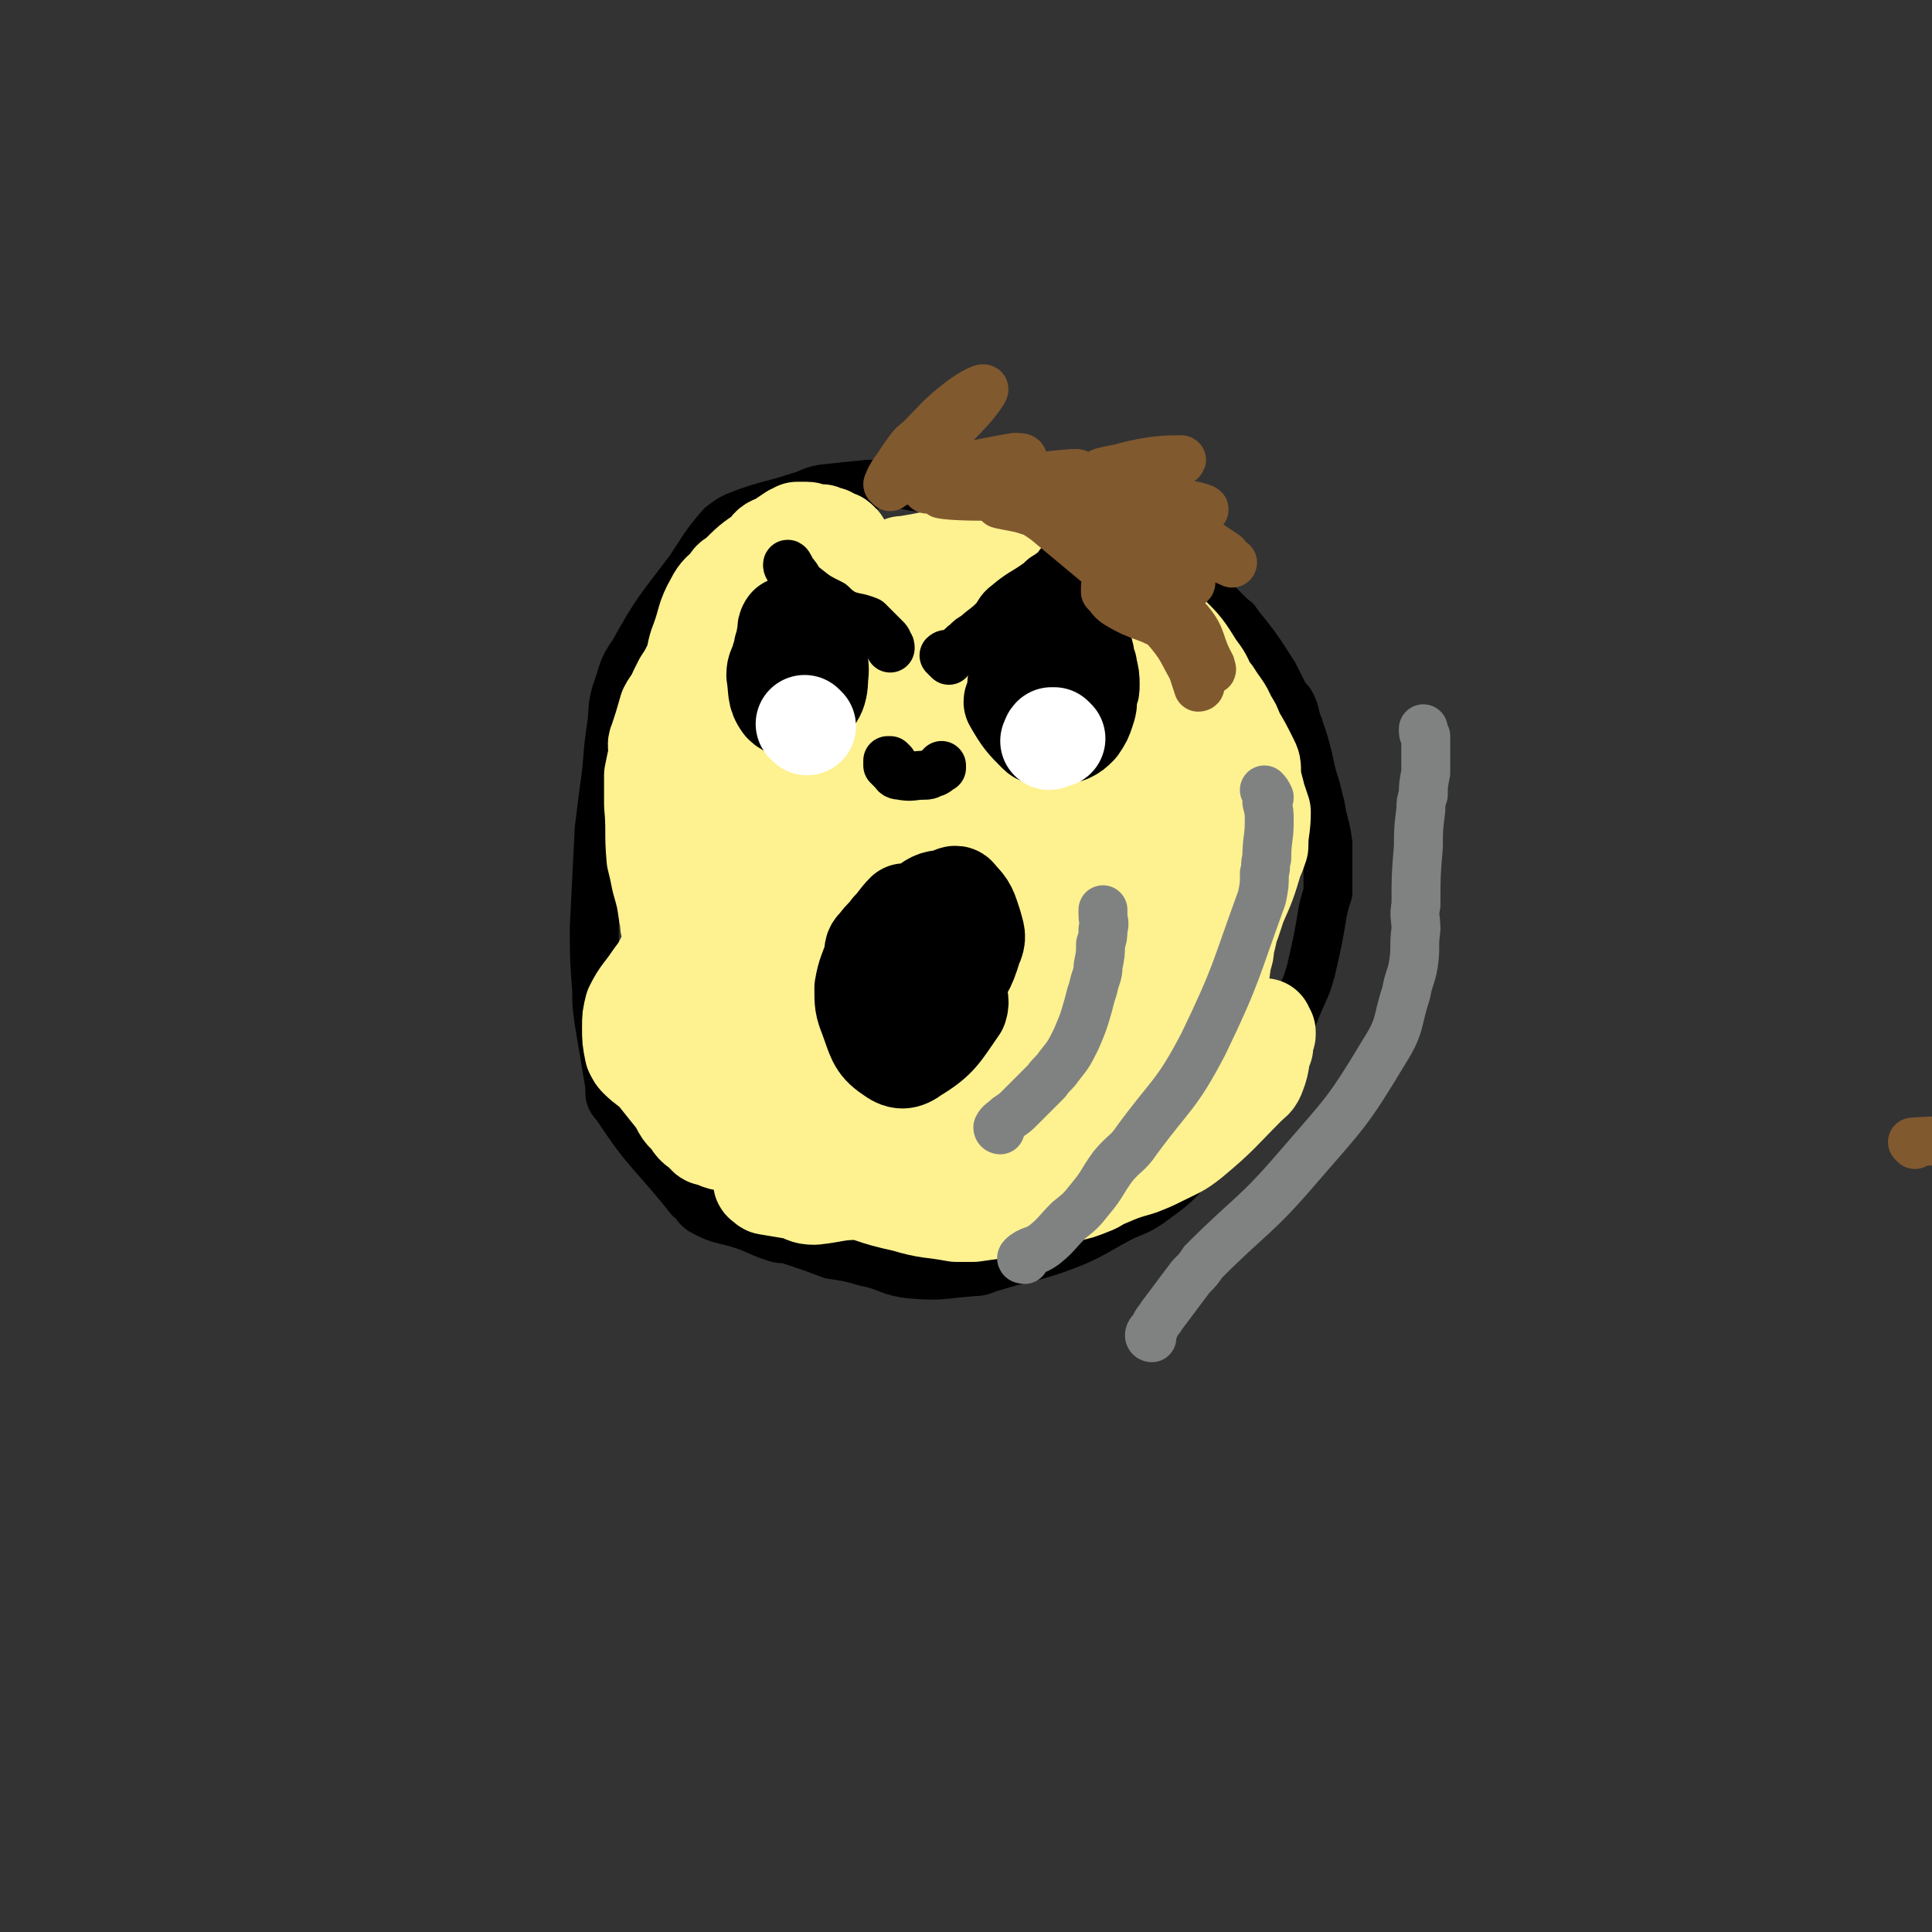 <svg viewBox='0 0 790 790' version='1.1' xmlns='http://www.w3.org/2000/svg' xmlns:xlink='http://www.w3.org/1999/xlink'><rect x="0" y="0" width="790" height="790" fill="#333333" stroke="none"/><g fill='none' stroke='#000000' stroke-width='20' stroke-linecap='round' stroke-linejoin='round'><path d='M413,208c0,0 0,-1 -1,-1 -2,-1 -3,-1 -5,-2 -3,-1 -3,-1 -7,-2 -3,0 -4,0 -7,-1 -10,-2 -10,-2 -19,-3 -5,-1 -5,-1 -9,-1 -5,0 -5,0 -10,0 -10,1 -10,1 -19,2 -5,1 -5,2 -9,3 -12,4 -12,3 -23,7 -5,2 -5,2 -9,5 -7,8 -7,9 -13,18 -12,16 -13,16 -23,34 -5,7 -4,8 -7,16 -2,7 -1,7 -2,14 -2,13 -1,13 -3,26 -1,8 -1,8 -2,16 -1,20 -1,20 -2,40 0,13 0,13 1,26 0,6 0,6 1,13 2,12 2,12 4,24 1,5 -1,6 3,10 13,20 15,19 30,38 3,2 2,3 5,5 9,5 10,3 20,7 5,2 4,2 10,4 3,1 3,0 6,1 9,3 9,3 17,6 7,1 7,1 14,3 10,2 9,4 19,5 12,1 12,0 25,-1 4,0 4,-1 8,-2 13,-4 13,-3 25,-7 14,-5 14,-6 27,-13 6,-3 6,-2 12,-6 8,-6 9,-6 16,-14 14,-15 13,-15 26,-31 3,-5 4,-4 7,-9 5,-9 4,-10 8,-19 2,-4 2,-4 4,-9 3,-7 3,-6 5,-13 3,-13 3,-13 5,-25 1,-4 1,-4 2,-7 0,-7 0,-7 0,-14 0,-3 0,-3 0,-6 -1,-8 -2,-8 -3,-15 -1,-4 -1,-4 -2,-8 -3,-9 -2,-9 -5,-19 -1,-3 -1,-3 -2,-6 -2,-5 -1,-5 -3,-9 -1,-2 -2,-2 -3,-4 -2,-4 -2,-4 -4,-8 -7,-11 -7,-11 -15,-21 -1,-2 -1,-1 -3,-3 -1,-1 -1,-1 -2,-2 -3,-3 -3,-3 -6,-6 -1,-1 -1,-1 -2,-3 -3,-3 -3,-3 -6,-6 -2,-2 -2,-2 -5,-4 -5,-4 -4,-4 -10,-8 -2,-1 -3,-1 -6,-2 -2,-1 -1,-2 -4,-3 -3,-1 -3,-2 -6,-3 -3,-1 -3,-1 -5,-2 -10,-2 -10,-2 -21,-4 -4,-1 -5,0 -9,-1 -2,0 -2,0 -3,-1 -4,0 -4,0 -8,-1 -1,0 -1,-1 -2,-1 -1,0 -1,0 -2,0 -1,0 -1,1 -2,0 0,0 0,0 0,-1 0,0 0,0 -1,0 '/></g>
<g fill='none' stroke='#FEF190' stroke-width='40' stroke-linecap='round' stroke-linejoin='round'><path d='M344,222c0,0 -1,-1 -1,-1 -1,-1 -1,0 -2,0 -1,-1 -1,-1 -2,-2 -1,0 -1,0 -3,-1 -1,0 -1,0 -3,0 -2,0 -2,-1 -3,-1 -2,0 -2,0 -4,0 -1,1 -1,1 -2,1 -3,2 -3,2 -6,4 -3,1 -3,1 -5,4 -6,4 -6,4 -12,10 -2,1 -2,1 -3,3 -3,3 -4,3 -6,7 -4,7 -3,8 -6,16 -2,5 -1,5 -3,10 -2,4 -2,4 -4,7 -1,2 -1,2 -2,4 -1,4 -2,3 -4,7 -2,7 -2,7 -4,13 -1,2 0,2 0,5 -1,4 -1,4 -2,9 0,1 0,1 0,3 0,4 0,4 0,9 1,11 0,11 1,22 1,4 1,4 2,9 2,7 2,7 3,14 1,3 0,3 1,6 1,5 1,5 3,9 1,2 2,2 2,3 2,5 2,5 3,11 1,3 0,3 1,7 2,6 1,6 4,11 6,11 7,11 15,22 2,3 2,3 4,6 3,4 3,4 6,8 1,2 1,2 2,5 1,0 1,0 1,1 1,1 1,1 2,2 0,1 -1,1 -1,1 1,1 2,1 2,1 0,0 -1,0 -2,0 -4,-1 -4,0 -8,-1 -11,-6 -13,-6 -22,-14 -4,-3 -2,-5 -3,-10 -1,-3 -2,-3 -2,-6 0,-11 1,-11 1,-22 0,-17 0,-17 0,-35 0,-6 0,-6 0,-13 0,-11 0,-11 0,-23 0,-5 0,-5 0,-10 1,-10 -1,-11 3,-21 10,-23 10,-23 24,-44 7,-9 9,-7 17,-14 1,-2 1,-2 2,-3 1,-1 1,-1 1,-2 1,0 0,0 0,0 0,3 1,4 0,8 0,7 -1,7 -2,15 -2,13 -2,13 -3,26 -5,44 -7,44 -10,89 0,12 2,12 3,24 1,5 1,5 2,10 1,2 1,1 1,3 1,0 1,1 0,1 -1,-2 -1,-3 -2,-6 -2,-7 -2,-7 -4,-14 -2,-11 -2,-11 -3,-22 -2,-19 -2,-19 -4,-37 -1,-10 -2,-10 -3,-20 0,-6 -1,-6 0,-11 1,-12 -1,-13 3,-25 4,-12 6,-12 12,-22 1,-1 2,-2 2,-1 1,6 0,7 -2,14 -2,9 -2,9 -5,17 -3,10 -4,10 -7,20 -6,17 -7,17 -11,35 -3,13 -2,14 -3,27 0,11 0,11 2,21 1,11 2,11 5,21 1,2 1,2 2,5 4,10 5,10 8,20 2,5 1,5 2,11 1,2 2,2 1,3 0,2 0,3 -1,3 -6,3 -7,3 -13,3 -4,0 -4,0 -8,-2 -2,0 -2,0 -3,-2 -3,-2 -4,-2 -6,-6 -4,-3 -3,-4 -6,-8 -4,-5 -4,-5 -8,-10 -3,-3 -4,-3 -7,-6 -1,-1 -1,-1 -2,-3 -1,-5 -1,-5 -1,-10 0,-4 0,-4 1,-8 3,-6 4,-6 8,-12 3,-4 3,-4 5,-8 6,-9 5,-9 10,-19 10,-16 9,-17 19,-33 7,-9 8,-8 14,-18 3,-4 2,-5 5,-9 4,-7 4,-8 10,-14 2,-3 2,-3 5,-4 8,-3 8,-3 17,-4 4,0 4,0 8,2 14,6 14,7 26,15 6,4 8,3 11,9 9,15 10,16 14,32 5,17 5,18 3,36 -1,18 -2,18 -8,35 -4,9 -5,8 -12,16 -10,12 -9,14 -21,23 -6,4 -8,3 -15,2 -6,0 -8,1 -13,-4 -12,-13 -14,-15 -20,-32 -11,-30 -9,-31 -15,-62 -2,-11 -3,-12 -1,-23 2,-11 3,-12 10,-21 11,-16 12,-16 27,-28 7,-7 8,-6 17,-9 18,-5 18,-7 36,-7 17,0 19,0 34,6 6,3 7,5 8,12 2,18 4,21 -3,39 -12,27 -15,27 -34,49 -9,10 -11,9 -23,14 -11,5 -13,7 -25,7 -9,-1 -11,-3 -18,-9 -3,-3 -4,-5 -2,-9 4,-15 2,-19 14,-28 19,-17 30,-26 47,-24 10,1 6,14 7,28 0,13 0,14 -5,25 -10,20 -10,21 -24,38 -4,6 -6,5 -12,7 -3,2 -5,2 -7,0 -6,-6 -8,-7 -9,-16 -2,-10 1,-11 4,-21 6,-18 4,-20 14,-36 5,-9 7,-9 15,-15 4,-3 5,-4 9,-3 6,2 11,3 11,9 0,16 -2,19 -9,35 -4,8 -6,8 -12,13 -6,5 -7,8 -14,8 -8,1 -11,-1 -16,-7 -4,-4 -4,-7 -2,-13 5,-19 7,-19 15,-36 3,-6 2,-8 7,-12 8,-5 10,-5 20,-6 6,0 8,1 12,4 2,2 1,4 -1,7 -7,11 -7,17 -19,21 -16,4 -29,5 -36,-6 -9,-11 0,-20 4,-38 3,-11 4,-11 11,-20 4,-6 5,-10 11,-10 6,1 8,5 12,11 4,6 5,7 4,14 -1,14 -2,15 -8,29 -2,4 -2,5 -6,8 -9,4 -10,6 -20,5 -9,0 -10,-2 -17,-9 -4,-4 -3,-6 -5,-13 -2,-13 -5,-14 -3,-26 3,-16 4,-18 14,-30 6,-8 9,-5 18,-11 4,-2 3,-3 7,-5 8,-4 8,-5 18,-7 10,-3 10,-4 21,-4 8,0 9,1 17,3 4,1 4,1 8,4 8,7 8,7 15,15 3,3 2,3 5,7 3,4 4,4 7,9 0,0 1,1 0,1 -1,2 -2,2 -5,2 -2,1 -2,0 -4,0 -7,-1 -7,-1 -14,-3 -6,-2 -6,-1 -11,-4 -7,-6 -7,-7 -13,-13 -5,-6 -4,-7 -8,-12 -3,-3 -4,-3 -7,-5 -13,-6 -13,-6 -26,-12 -1,0 -1,0 -2,0 -1,0 -2,0 -2,-1 -1,0 -1,0 -1,0 0,-1 0,-1 0,-1 1,0 1,0 2,0 1,0 1,0 3,0 5,0 5,-1 10,-1 22,2 23,2 45,5 8,1 8,1 16,4 3,1 3,1 5,3 5,4 5,4 8,9 3,2 2,3 4,5 4,4 4,4 9,8 1,2 1,2 3,3 3,2 2,2 5,4 0,0 1,0 1,0 1,1 1,2 0,2 -1,0 -2,-1 -4,-2 -3,-1 -4,0 -7,-3 -7,-4 -7,-5 -13,-10 -5,-4 -5,-4 -11,-7 -9,-4 -10,-4 -20,-8 -3,-1 -2,-1 -5,-3 -6,-2 -6,-2 -12,-4 -3,-1 -3,-1 -6,-1 -8,-2 -8,-1 -15,-4 -6,-1 -5,-2 -10,-5 -2,-1 -2,-1 -3,-2 0,0 1,0 0,-1 0,0 -1,-1 -1,-1 0,0 1,0 1,0 6,-1 6,-1 11,-2 5,-1 6,-1 11,-2 7,-1 7,-3 13,-2 16,4 16,6 30,13 7,4 6,4 12,9 2,2 2,2 4,4 5,6 4,6 9,12 2,3 2,3 4,5 6,4 6,3 11,7 2,2 2,2 4,3 4,4 4,4 8,7 1,1 2,1 3,2 4,4 4,4 7,9 7,10 7,10 14,21 2,4 2,5 3,9 1,3 1,3 2,6 0,7 -1,7 -1,14 -1,3 -1,3 -2,5 -3,10 -3,10 -7,19 -2,6 -2,7 -5,13 -5,10 -5,11 -11,21 -3,6 -3,6 -9,12 -8,8 -9,8 -18,14 -7,5 -7,5 -14,8 -3,1 -4,2 -7,1 -6,0 -9,1 -13,-3 -7,-9 -9,-11 -10,-23 0,-14 5,-15 10,-30 7,-22 8,-21 16,-43 3,-10 3,-10 7,-20 6,-12 7,-11 12,-23 2,-5 1,-6 1,-11 1,-1 0,-2 -1,-2 -1,1 -2,1 -3,3 -12,41 -11,42 -22,83 -2,8 -2,8 -5,16 -4,12 -4,12 -9,23 -1,2 -1,2 -2,4 0,2 -1,5 -1,4 -1,-4 -1,-7 -1,-14 0,-11 -1,-11 1,-21 6,-32 7,-32 16,-63 3,-12 4,-12 9,-24 1,-3 1,-3 3,-5 1,-2 1,-4 3,-4 1,0 2,2 2,4 1,3 1,3 1,7 0,19 0,19 -1,38 -1,10 -1,10 -2,20 -1,18 -1,18 -2,35 -1,6 -1,6 -1,11 1,2 1,4 1,3 2,-2 1,-5 3,-9 3,-14 1,-15 6,-28 8,-21 10,-21 20,-41 3,-5 3,-4 6,-9 0,-1 0,-1 0,-2 1,0 2,0 1,1 -6,33 -4,34 -13,67 -5,16 -7,16 -14,32 -3,5 -3,5 -5,10 0,0 0,0 0,1 0,1 -1,3 -1,2 1,-2 1,-4 3,-7 2,-5 2,-5 4,-10 3,-6 3,-6 6,-13 6,-14 7,-13 12,-28 5,-13 4,-13 8,-27 1,-5 1,-4 2,-9 1,-5 5,-8 1,-10 -8,-8 -12,-7 -25,-12 -7,-2 -7,0 -14,-1 -16,-1 -17,1 -32,-3 -13,-4 -12,-5 -24,-11 -4,-3 -4,-3 -7,-6 -2,-3 -3,-4 -3,-6 1,-2 2,-3 5,-3 8,-1 9,-4 17,0 23,11 23,13 45,28 4,4 3,5 7,9 0,0 1,1 1,1 0,-1 -1,-1 -3,-3 -2,-2 -2,-2 -3,-5 -3,-4 -3,-4 -5,-8 -3,-7 -2,-7 -5,-13 -2,-3 -2,-3 -3,-6 -3,-6 -3,-6 -5,-12 -1,-1 -1,-1 -2,-3 0,-5 0,-5 0,-11 0,-1 0,-1 0,-1 1,-2 1,-2 3,-4 1,-1 1,-1 2,-2 3,-1 3,-1 6,-2 1,0 1,-1 2,-1 3,0 3,0 5,0 2,1 2,1 4,1 4,2 4,1 9,3 3,0 3,0 5,1 4,2 5,2 8,5 6,6 6,6 11,14 3,4 3,4 5,9 1,1 1,1 2,2 3,5 4,5 6,10 2,3 2,3 3,6 3,5 3,5 6,11 1,2 1,2 1,5 0,5 0,5 -1,11 0,4 1,4 0,8 -3,14 -4,14 -7,29 0,4 0,4 -1,8 0,7 0,7 -2,15 0,2 0,2 -1,5 -1,7 -1,7 -2,15 -1,3 -1,3 -2,7 -1,7 -1,7 -2,13 -1,2 -1,2 -2,4 -2,5 -2,5 -5,11 -2,3 -1,4 -4,6 -12,8 -13,7 -25,15 -5,2 -4,3 -9,5 -8,4 -8,4 -17,8 -3,1 -3,2 -7,3 -4,2 -4,2 -9,3 -2,1 -2,0 -4,1 -4,0 -4,1 -9,2 -3,0 -3,-1 -5,0 -6,0 -6,0 -12,1 -2,0 -2,0 -5,0 -15,0 -15,0 -30,1 -9,0 -9,1 -18,2 -4,0 -4,-1 -7,-2 -6,-1 -6,-1 -12,-2 -1,0 -1,-1 -1,-1 -1,0 -2,-1 -1,-1 2,-1 3,-1 6,-1 3,-1 3,-1 6,-1 5,-1 5,0 10,0 5,1 5,1 9,3 14,4 13,5 27,8 10,3 10,2 21,4 3,0 3,0 7,0 7,-1 7,-1 14,-2 5,-1 5,-1 10,-2 7,-2 7,-2 14,-4 5,-1 5,-1 10,-3 3,-1 3,-2 6,-3 7,-3 7,-3 14,-5 5,-2 5,-2 9,-4 6,-3 7,-3 12,-7 12,-10 12,-11 23,-22 2,-2 3,-2 4,-5 2,-5 1,-6 3,-11 0,-3 0,-3 1,-5 0,-1 0,-1 0,-1 -1,-1 -1,-1 -1,-2 -4,0 -4,0 -8,1 -5,0 -5,1 -11,2 -7,1 -7,1 -14,3 -16,4 -17,3 -32,9 -9,3 -10,4 -17,10 -9,6 -8,7 -16,14 -1,1 -1,1 -2,3 -1,1 -1,1 -2,2 -1,1 -1,1 -2,2 0,0 0,-1 -1,0 0,0 0,1 0,1 4,-5 5,-6 9,-11 5,-7 6,-6 10,-13 4,-6 9,-10 7,-12 -1,-3 -7,1 -14,3 -6,3 -6,3 -12,6 -1,1 -1,1 -2,2 -1,0 -2,0 -2,1 1,1 2,1 3,2 '/></g>
<g fill='none' stroke='#000000' stroke-width='40' stroke-linecap='round' stroke-linejoin='round'><path d='M323,257c0,0 -1,-2 -1,-1 -1,1 0,2 -1,5 0,2 0,2 -1,4 0,2 0,2 -1,4 -1,4 -2,4 -2,7 1,6 0,8 3,12 2,2 5,3 8,1 5,-3 7,-5 7,-12 1,-7 -1,-7 -3,-15 0,-1 -1,-1 -1,-1 -1,-2 -2,-2 -3,-4 0,0 0,-1 0,-1 0,-1 1,-1 1,-1 0,0 0,0 1,0 0,0 1,0 1,0 0,5 -1,5 -1,10 0,3 1,3 0,6 0,2 0,2 -1,4 -1,2 -1,1 -2,3 0,0 0,1 0,1 1,0 1,-1 1,-2 1,0 1,0 1,0 1,1 0,1 0,2 '/><path d='M443,257c0,0 0,-1 -1,-1 -4,2 -4,2 -9,5 -3,2 -4,2 -7,4 -4,4 -4,4 -7,8 -1,2 -2,2 -3,4 -1,4 0,4 -1,7 0,2 -1,2 -1,3 4,7 5,8 10,13 2,2 3,0 5,0 4,0 4,1 8,0 2,-1 2,-1 4,-3 2,-3 2,-3 3,-6 1,-3 1,-3 1,-7 1,-2 1,-2 1,-4 0,-3 0,-3 -1,-7 0,-1 0,-1 -1,-2 0,-3 0,-3 -1,-6 -3,-4 -4,-3 -7,-7 0,-1 -1,-1 -1,-2 0,0 1,0 2,0 0,0 0,0 1,0 3,8 4,8 6,16 0,3 -1,4 -2,7 -2,4 -2,5 -5,8 -1,2 -2,2 -4,2 -4,0 -6,0 -8,-2 0,-1 2,-2 4,-4 3,-3 3,-3 7,-5 0,0 1,0 1,0 '/></g>
<g fill='none' stroke='#FFFFFF' stroke-width='40' stroke-linecap='round' stroke-linejoin='round'><path d='M330,297c0,0 -1,-1 -1,-1 '/><path d='M432,302c0,0 -1,-1 -1,-1 -1,0 -1,0 -1,0 -1,1 0,1 -1,2 '/></g>
<g fill='none' stroke='#000000' stroke-width='40' stroke-linecap='round' stroke-linejoin='round'><path d='M371,374c0,0 -1,-1 -1,-1 -3,3 -3,4 -6,7 -2,3 -3,3 -5,6 -2,2 -2,2 -2,5 -2,6 -3,7 -4,13 0,6 0,7 2,12 3,8 3,11 9,15 4,3 6,3 10,0 10,-6 11,-9 18,-19 1,-3 0,-4 -1,-7 -1,-1 -1,-1 -3,-2 -3,-3 -3,-3 -6,-5 -5,-3 -8,-1 -11,-4 -2,-3 0,-5 0,-9 0,-2 0,-3 1,-5 3,-6 3,-7 7,-10 4,-3 5,-2 9,-3 2,-1 3,-2 4,0 4,4 4,5 6,11 1,4 2,5 0,9 -3,10 -4,10 -10,19 -3,5 -4,5 -8,9 -1,1 -1,1 -2,1 -2,-1 -4,0 -4,-2 -1,-11 -2,-14 1,-25 1,-3 3,-4 6,-4 5,1 6,2 9,5 2,2 1,3 0,6 -1,5 -1,6 -3,11 -1,1 -1,1 -3,2 -1,2 -1,2 -3,3 '/></g>
<g fill='none' stroke='#000000' stroke-width='20' stroke-linecap='round' stroke-linejoin='round'><path d='M323,232c0,0 -1,-2 -1,-1 0,1 1,2 2,3 3,3 2,4 5,6 5,4 5,4 11,7 2,2 2,2 5,4 5,2 5,1 10,3 1,1 1,1 3,3 2,2 2,2 4,4 1,1 1,1 1,2 1,1 1,1 1,2 '/><path d='M388,270c0,0 -1,-1 -1,-1 -1,-1 -1,-1 -1,-1 1,-1 2,0 4,-1 3,-1 2,-2 5,-4 2,-2 2,-2 4,-3 3,-3 4,-3 7,-6 3,-3 2,-4 6,-7 6,-5 6,-4 13,-9 2,-2 2,-2 4,-3 1,-1 1,-1 2,-1 1,-1 2,-1 2,-2 1,0 0,0 0,-1 '/><path d='M365,312c0,0 -1,-1 -1,-1 0,0 -1,0 -1,0 0,1 0,1 0,2 1,1 1,1 2,2 1,1 1,2 3,2 5,1 5,0 10,0 1,0 2,0 3,-1 2,0 2,-1 4,-2 0,0 0,0 0,-1 '/></g>
<g fill='none' stroke='#808282' stroke-width='20' stroke-linecap='round' stroke-linejoin='round'><path d='M409,462c0,0 -1,0 -1,-1 1,-2 2,-2 4,-4 3,-2 3,-2 5,-4 5,-5 5,-5 11,-11 2,-3 3,-3 5,-6 4,-5 4,-5 7,-11 3,-7 3,-7 5,-14 1,-4 1,-4 2,-7 1,-5 2,-5 2,-9 1,-5 1,-5 1,-9 1,-3 1,-3 1,-6 1,-3 0,-3 0,-6 0,-1 0,-1 0,-2 '/><path d='M419,515c0,0 -2,0 -1,-1 3,-3 5,-2 9,-5 5,-4 5,-5 10,-10 5,-4 5,-4 9,-9 5,-6 4,-6 9,-13 5,-6 6,-5 10,-11 14,-19 16,-18 27,-39 14,-29 13,-30 24,-60 1,-5 1,-5 1,-10 1,-3 0,-3 1,-6 0,-8 1,-8 1,-15 0,-4 0,-4 -1,-8 0,-1 1,-1 1,-2 -1,-2 -1,-2 -2,-3 '/><path d='M471,547c0,0 -1,0 -1,-1 0,-1 1,-2 2,-3 1,-3 2,-3 3,-5 6,-8 6,-8 12,-16 3,-3 3,-3 5,-6 20,-20 21,-18 39,-39 19,-22 20,-22 35,-47 7,-11 5,-12 9,-24 1,-6 2,-6 3,-12 1,-7 0,-7 1,-14 0,-5 -1,-5 0,-10 0,-12 0,-12 1,-24 0,-7 0,-7 1,-15 0,-3 0,-3 1,-6 0,-4 0,-4 1,-9 0,-7 0,-7 0,-15 -1,-1 -1,-1 -1,-3 '/></g>
<g fill='none' stroke='#81592F' stroke-width='20' stroke-linecap='round' stroke-linejoin='round'><path d='M783,468c0,0 -1,-1 -1,-1 13,-1 15,0 29,-1 12,-2 12,-2 24,-5 60,-14 60,-15 120,-29 10,-2 10,-1 20,-3 11,-1 12,1 23,-2 19,-5 19,-7 38,-13 16,-6 16,-6 33,-11 '/><path d='M364,199c0,0 -1,-1 -1,-1 2,-5 3,-5 6,-10 3,-4 3,-5 7,-8 8,-8 8,-9 17,-16 4,-3 11,-7 9,-4 -3,5 -8,10 -17,19 -8,9 -14,12 -17,17 -1,2 6,-1 11,-2 18,-3 18,-4 36,-7 1,0 4,0 3,1 -17,6 -20,5 -39,11 0,1 0,1 0,1 23,-2 23,-3 46,-5 8,-1 18,-2 15,-1 -6,2 -17,4 -35,6 -10,2 -22,2 -20,2 4,1 17,1 33,1 6,1 6,1 12,1 10,1 10,1 20,2 6,0 14,1 12,1 -6,0 -14,0 -28,-1 -12,0 -18,0 -25,0 -2,0 5,1 9,2 25,8 26,6 51,17 9,5 8,7 17,13 0,1 1,1 1,0 -6,-4 -6,-5 -13,-9 -12,-6 -12,-6 -24,-12 -4,-2 -8,-4 -8,-3 1,2 5,5 10,9 17,15 19,14 34,31 6,7 4,9 9,18 0,1 1,2 0,2 0,-1 -1,-3 -3,-5 -7,-6 -6,-7 -14,-12 -10,-6 -11,-4 -21,-10 -3,-2 -2,-2 -5,-5 0,-1 0,-2 0,-2 12,7 14,7 24,16 8,9 7,10 13,20 1,2 1,2 1,4 1,0 1,1 0,1 -3,-9 -3,-10 -7,-19 -2,-3 -3,-3 -6,-6 -12,-11 -12,-12 -25,-23 -12,-10 -12,-10 -24,-20 -4,-3 -5,-3 -8,-6 -1,0 0,0 0,0 17,3 17,3 33,6 7,1 7,1 13,3 3,0 3,0 6,1 12,4 12,5 24,10 4,1 6,3 8,3 0,1 -2,-1 -3,-3 -3,-2 -3,-2 -6,-4 -7,-4 -7,-5 -14,-9 -7,-4 -8,-3 -16,-6 0,0 -1,0 -1,0 9,0 10,0 20,0 4,0 10,1 8,0 -5,-2 -11,-2 -22,-5 -11,-2 -15,-1 -22,-5 -2,-1 0,-4 3,-5 12,-3 13,-1 26,-3 3,0 7,-2 6,-2 -5,0 -10,0 -19,2 -13,3 -13,5 -26,8 -1,0 -1,0 -2,-1 '/></g>
</svg>